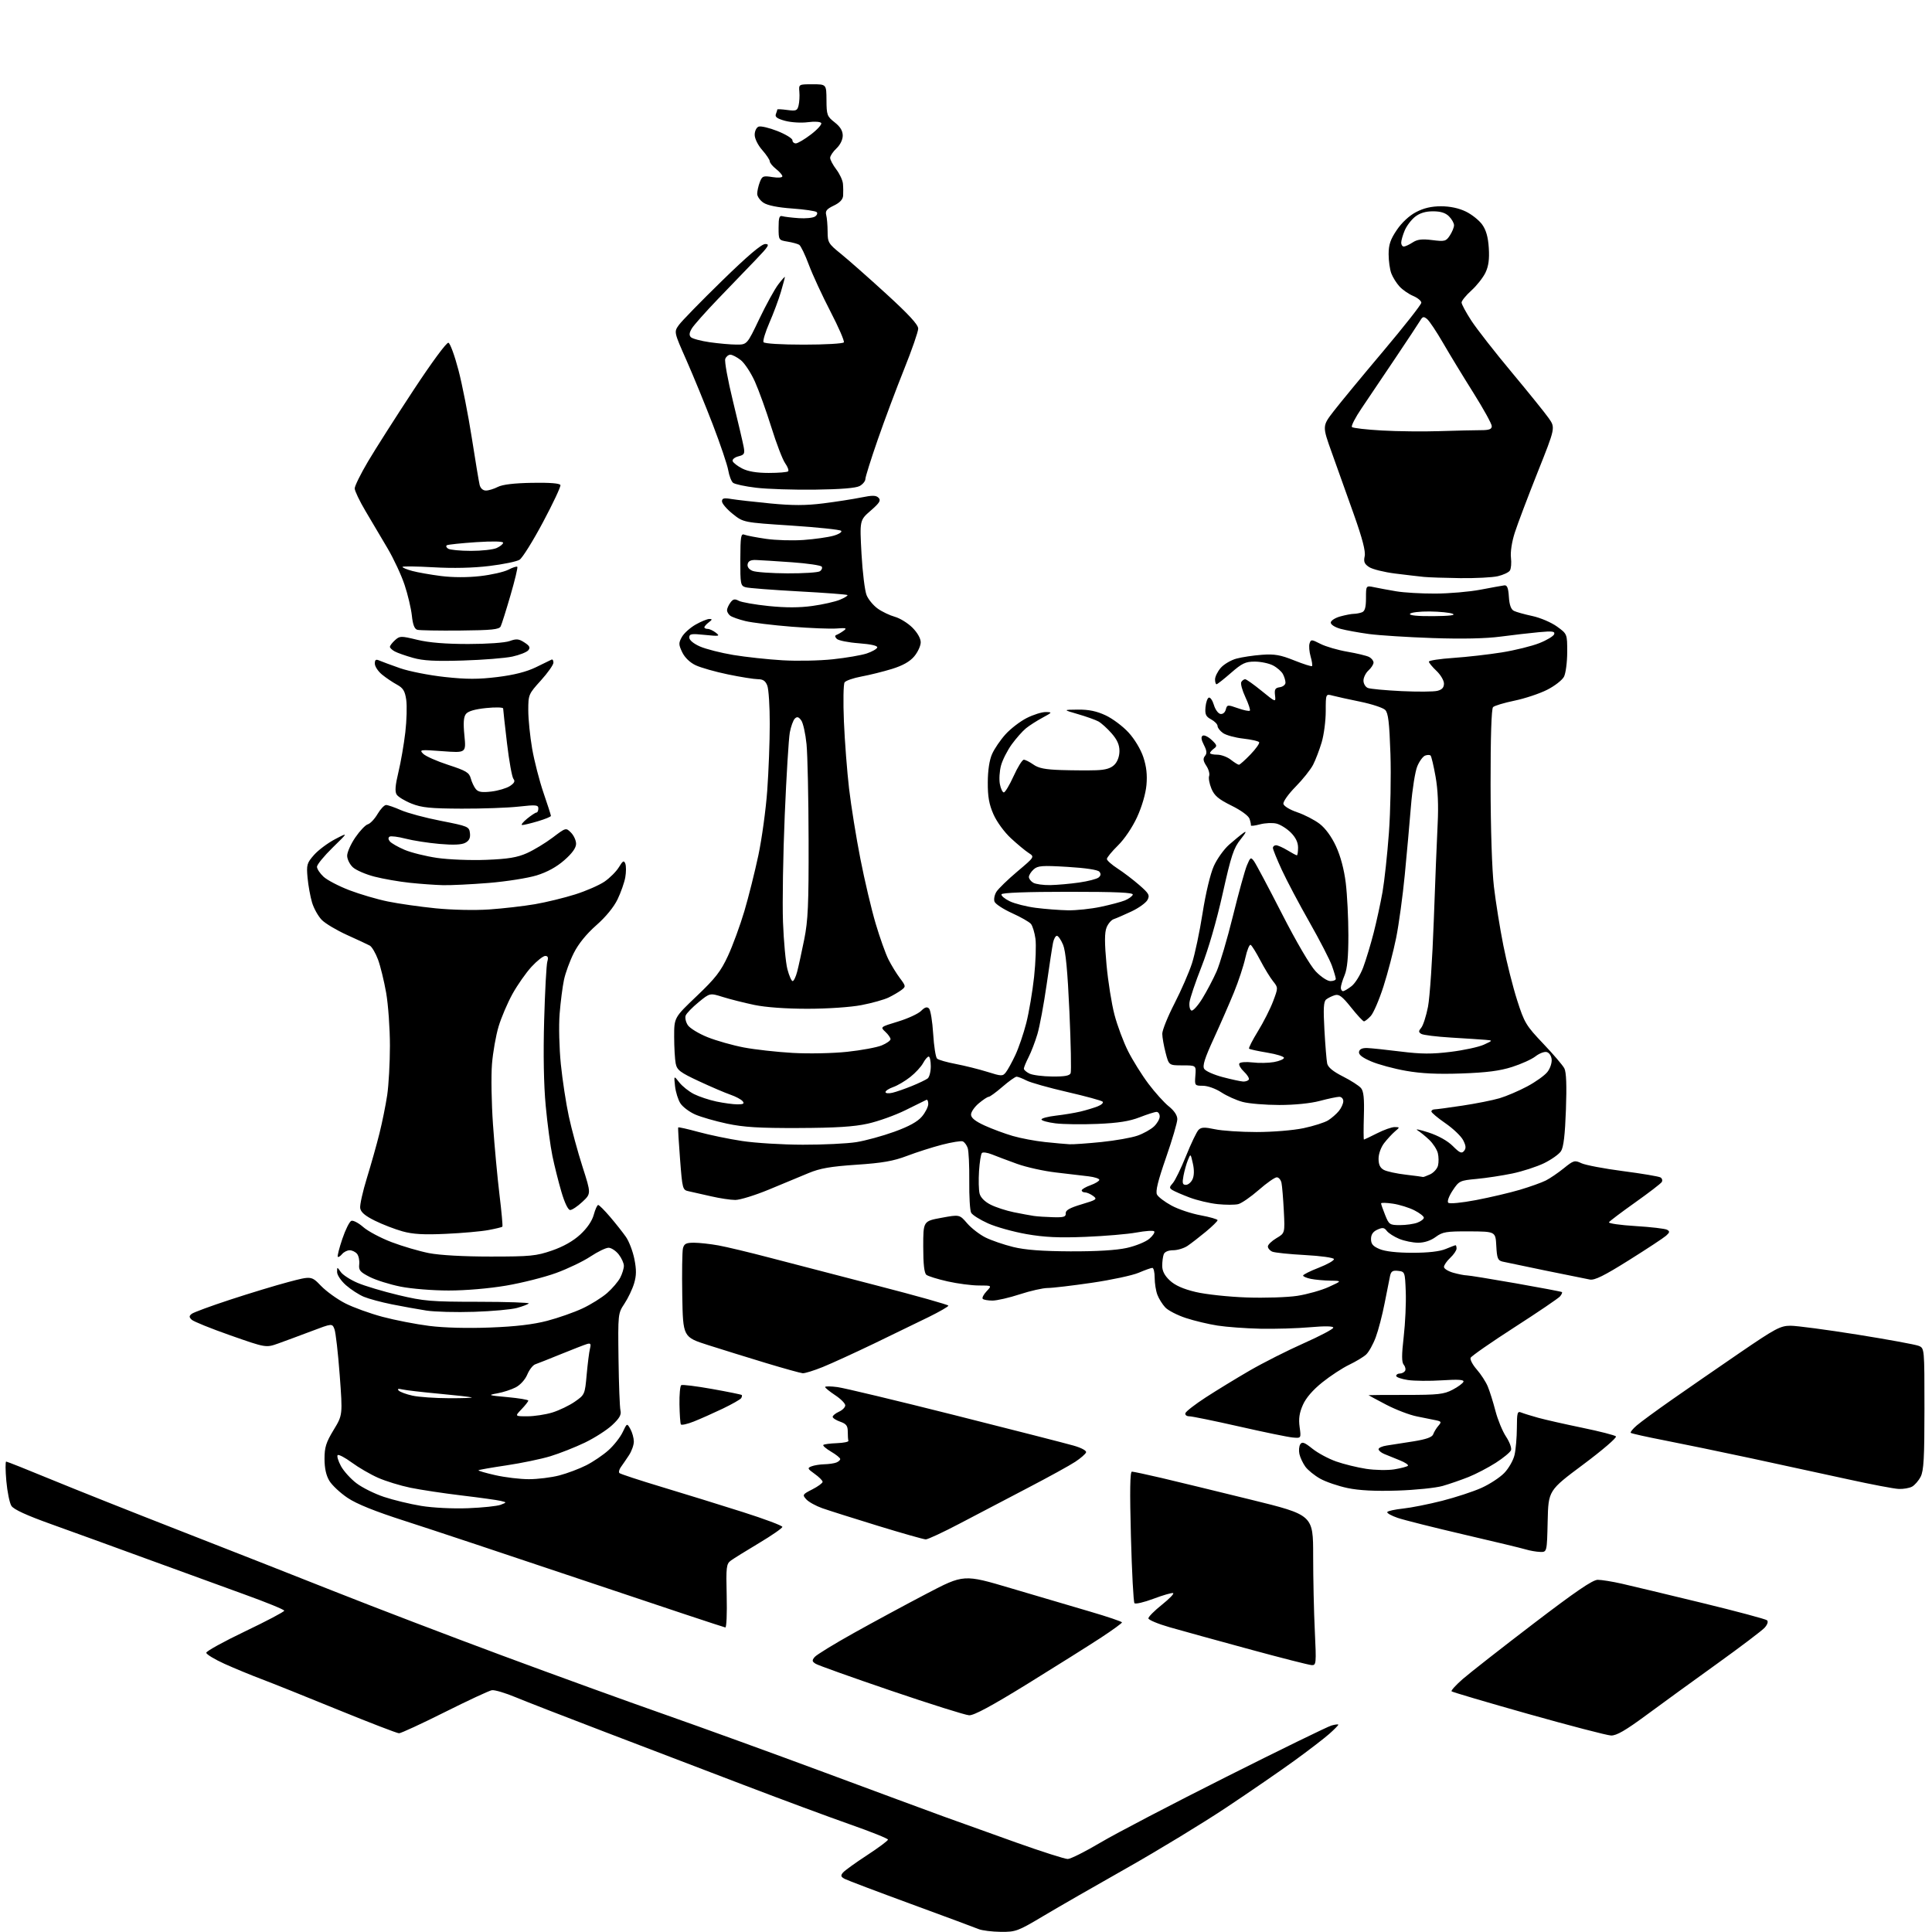 <?xml version="1.0" encoding="UTF-8" standalone="no"?>
<svg 
  version="1.1" 
  xmlns="http://www.w3.org/2000/svg" 
  xmlns:xlink="http://www.w3.org/1999/xlink" 
  xmlns:svg="http://www.w3.org/2000/svg"
  xmlns:rdf="http://www.w3.org/1999/02/22-rdf-syntax-ns#"
  xmlns:cc="http://creativecommons.org/ns#"
  xmlns:dc="http://purl.org/dc/elements/1.1/"
  viewBox="0 0 768 768"
  width="768"
  height="768"
>
<style>svg {background-color: white; }</style>"
<path stroke="none" fill="black" fill-rule="evenodd" d="M397.79,767.94C394.33,767.90 390.38,767.41 389.00,766.84C387.62,766.27 375.51,761.77 362.09,756.85C348.66,751.92 336.82,747.44 335.77,746.88C334.23,746.05 334.10,745.58 335.09,744.39C335.76,743.59 340.06,740.48 344.65,737.49C349.24,734.49 352.99,731.70 352.99,731.27C352.98,730.85 346.11,728.10 337.74,725.17C329.36,722.23 310.35,715.18 295.50,709.50C280.65,703.82 255.90,694.36 240.50,688.49C225.10,682.62 209.12,676.40 205.00,674.69C200.88,672.97 196.62,671.71 195.54,671.88C194.47,672.05 186.03,675.98 176.80,680.60C167.57,685.22 159.39,689.00 158.62,689.00C157.86,689.00 146.94,684.79 134.36,679.66C121.79,674.52 108.12,669.04 104.00,667.49C99.88,665.94 93.24,663.20 89.25,661.40C85.26,659.59 82.00,657.61 82.00,656.99C82.00,656.37 88.97,652.53 97.50,648.45C106.02,644.38 113.00,640.70 112.99,640.27C112.99,639.85 105.90,636.95 97.24,633.83C88.58,630.71 71.15,624.36 58.50,619.73C45.85,615.10 28.83,608.92 20.68,606.00C10.55,602.38 5.43,600.03 4.53,598.60C3.80,597.45 2.90,593.01 2.52,588.75C2.14,584.49 2.11,581.00 2.46,581.00C2.81,581.00 10.84,584.19 20.30,588.10C29.76,592.00 52.80,601.17 71.50,608.46C90.20,615.76 118.10,626.73 133.50,632.84C148.90,638.95 178.60,650.30 199.50,658.06C220.40,665.82 249.43,676.35 264.00,681.45C278.57,686.56 307.15,696.92 327.50,704.48C347.85,712.04 369.23,719.95 375.00,722.05C380.77,724.15 393.80,728.82 403.95,732.43C414.10,736.05 423.33,738.99 424.45,738.98C425.58,738.97 431.45,736.02 437.50,732.43C443.55,728.84 466.05,717.09 487.50,706.31C508.95,695.53 527.74,686.36 529.25,685.93C530.76,685.49 532.00,685.35 532.00,685.60C532.00,685.85 530.37,687.51 528.37,689.28C526.37,691.05 520.18,695.80 514.62,699.84C509.05,703.88 496.85,712.27 487.50,718.50C478.15,724.72 460.38,735.53 448.00,742.53C435.62,749.52 420.68,758.11 414.79,761.62C404.59,767.70 403.78,768.00 397.79,767.94zM640.40,689.89C638.81,689.83 624.01,685.98 607.52,681.33C591.04,676.68 577.31,672.63 577.02,672.32C576.74,672.02 578.75,669.81 581.50,667.41C584.25,665.02 596.82,655.17 609.44,645.53C626.30,632.65 633.11,628.00 635.13,628.00C636.64,628.00 640.94,628.69 644.69,629.54C648.43,630.39 662.75,633.82 676.50,637.16C690.25,640.50 701.92,643.62 702.43,644.09C702.98,644.61 702.59,645.79 701.46,647.05C700.41,648.20 691.89,654.65 682.53,661.38C673.16,668.11 660.51,677.30 654.40,681.81C646.15,687.90 642.56,689.97 640.40,689.89zM385.23,681.85C383.73,681.77 369.78,677.38 354.23,672.09C338.69,666.80 325.19,661.98 324.24,661.38C322.78,660.46 322.72,660.04 323.84,658.69C324.57,657.81 331.54,653.53 339.34,649.18C347.13,644.83 360.16,637.79 368.31,633.53C383.11,625.79 383.11,625.79 401.81,631.34C412.09,634.39 426.24,638.56 433.25,640.61C440.26,642.66 446.00,644.61 446.00,644.93C446.00,645.25 442.29,647.95 437.75,650.93C433.21,653.91 420.15,662.12 408.73,669.18C394.19,678.15 387.14,681.96 385.23,681.85zM521.41,661.91C520.36,661.86 509.15,659.01 496.50,655.56C483.85,652.12 469.68,648.21 465.00,646.87C460.32,645.53 456.50,643.93 456.50,643.31C456.50,642.70 458.93,640.26 461.90,637.89C464.86,635.53 466.86,633.45 466.33,633.28C465.80,633.10 462.29,634.11 458.53,635.53C454.77,636.94 451.37,637.74 450.97,637.30C450.57,636.86 449.94,624.91 449.56,610.75C449.08,592.68 449.19,585.00 449.95,585.00C450.53,585.00 455.85,586.14 461.76,587.52C467.67,588.91 483.64,592.79 497.25,596.14C522.00,602.23 522.00,602.23 522.00,618.46C522.00,627.38 522.29,640.83 522.66,648.34C523.28,661.35 523.22,662.00 521.41,661.91zM288.34,646.94C287.88,646.91 262.98,638.64 233.00,628.56C203.02,618.48 170.62,607.70 160.98,604.61C149.07,600.79 141.77,597.85 138.18,595.43C135.27,593.48 132.02,590.44 130.95,588.69C129.64,586.54 129.01,583.68 129.00,579.94C129.00,575.32 129.61,573.39 132.61,568.44C136.22,562.50 136.22,562.50 135.04,546.62C134.39,537.89 133.45,529.69 132.96,528.39C132.06,526.03 132.06,526.03 123.78,529.17C119.23,530.89 113.30,533.09 110.61,534.05C105.71,535.79 105.71,535.79 91.61,530.84C83.85,528.12 76.91,525.31 76.20,524.61C75.13,523.56 75.13,523.14 76.20,522.28C76.91,521.70 83.80,519.16 91.50,516.64C99.20,514.11 109.62,510.95 114.64,509.62C123.79,507.20 123.79,507.20 127.64,511.19C129.77,513.38 134.10,516.50 137.27,518.11C140.44,519.73 147.08,522.13 152.02,523.45C156.96,524.77 165.33,526.40 170.63,527.07C176.58,527.82 185.86,528.06 194.89,527.71C204.94,527.33 211.99,526.49 217.50,525.05C221.90,523.90 228.22,521.68 231.55,520.12C234.87,518.57 239.28,515.81 241.35,514.00C243.41,512.19 245.75,509.44 246.55,507.90C247.35,506.36 248.00,504.24 248.00,503.18C248.00,502.13 247.07,500.08 245.93,498.63C244.79,497.19 242.98,496.00 241.91,496.00C240.84,496.00 237.61,497.57 234.72,499.48C231.84,501.40 225.71,504.34 221.10,506.02C216.49,507.71 207.56,509.96 201.26,511.04C194.45,512.20 185.15,513.00 178.36,513.00C172.02,513.00 163.48,512.31 159.21,511.45C154.97,510.60 149.47,508.88 147.00,507.62C143.12,505.65 142.54,504.95 142.80,502.58C142.97,501.07 142.57,499.19 141.93,498.41C141.28,497.64 139.97,497.00 139.00,497.00C138.03,497.00 136.68,497.69 135.98,498.52C135.28,499.36 134.51,499.85 134.27,499.60C134.03,499.36 134.84,496.15 136.08,492.48C137.32,488.81 138.93,485.58 139.66,485.30C140.40,485.02 142.53,486.14 144.41,487.79C146.29,489.44 151.35,492.13 155.66,493.77C159.97,495.41 166.65,497.37 170.50,498.13C174.81,498.97 184.22,499.50 195.00,499.50C210.85,499.50 213.15,499.27 219.42,497.11C223.94,495.55 227.85,493.34 230.67,490.74C233.40,488.22 235.37,485.33 236.03,482.88C236.61,480.75 237.40,479.00 237.79,479.00C238.18,479.00 240.32,481.14 242.54,483.75C244.77,486.36 247.59,489.93 248.81,491.68C250.04,493.43 251.55,497.39 252.17,500.47C253.03,504.77 253.00,507.04 252.06,510.19C251.38,512.45 249.66,516.07 248.23,518.22C245.65,522.13 245.64,522.25 245.87,540.32C246.00,550.32 246.35,559.49 246.65,560.71C247.06,562.38 246.25,563.80 243.35,566.50C241.23,568.48 236.35,571.60 232.50,573.46C228.65,575.31 222.49,577.74 218.80,578.87C215.12,579.99 207.26,581.62 201.34,582.50C195.41,583.38 190.41,584.26 190.21,584.45C190.02,584.65 193.02,585.53 196.88,586.40C200.74,587.28 206.75,588.00 210.24,588.00C213.73,588.00 219.16,587.33 222.31,586.51C225.46,585.69 230.29,583.87 233.05,582.47C235.81,581.07 239.81,578.36 241.93,576.44C244.06,574.52 246.57,571.31 247.52,569.31C249.25,565.67 249.25,565.67 250.59,568.08C251.33,569.41 251.94,571.62 251.96,573.00C251.98,574.38 251.10,576.85 250.01,578.50C248.92,580.15 247.48,582.27 246.80,583.20C246.12,584.14 245.87,585.20 246.23,585.57C246.60,585.93 254.23,588.44 263.20,591.14C272.16,593.84 286.59,598.30 295.25,601.06C303.91,603.81 311.00,606.47 311.00,606.96C311.00,607.45 306.84,610.34 301.75,613.38C296.66,616.42 291.62,619.55 290.53,620.35C288.73,621.67 288.59,622.82 288.87,634.39C289.04,641.33 288.80,646.97 288.34,646.94zM612.22,616.91C610.72,616.87 608.15,616.42 606.50,615.92C604.85,615.42 593.77,612.75 581.87,609.99C569.98,607.22 558.17,604.25 555.62,603.39C553.08,602.52 551.21,601.47 551.47,601.05C551.73,600.63 554.54,600.02 557.72,599.68C560.90,599.35 567.88,597.96 573.24,596.60C578.60,595.23 585.64,592.93 588.88,591.47C592.12,590.02 596.21,587.35 597.96,585.54C599.72,583.73 601.56,580.50 602.05,578.37C602.55,576.24 602.96,571.41 602.98,567.64C603.00,561.51 603.18,560.86 604.75,561.51C605.71,561.90 608.75,562.84 611.50,563.60C614.25,564.36 622.12,566.14 629.00,567.56C635.88,568.98 641.89,570.52 642.36,570.98C642.84,571.44 636.99,576.47 629.36,582.16C615.50,592.50 615.50,592.50 615.22,604.75C614.94,617.00 614.94,617.00 612.22,616.91zM368.00,611.93C367.18,611.92 358.62,609.49 349.00,606.54C339.38,603.59 329.41,600.43 326.85,599.53C324.29,598.62 321.44,597.04 320.51,596.01C318.89,594.22 319.00,594.04 322.91,592.05C325.16,590.90 327.00,589.55 327.00,589.05C327.00,588.55 325.58,587.12 323.84,585.89C320.97,583.84 320.86,583.57 322.59,582.89C323.64,582.48 325.93,582.11 327.67,582.07C329.41,582.03 331.55,581.73 332.42,581.39C333.29,581.06 334.00,580.43 334.00,579.99C334.00,579.55 332.37,578.23 330.37,577.06C328.38,575.88 326.99,574.68 327.28,574.39C327.57,574.10 329.99,573.78 332.65,573.68C335.32,573.58 337.39,573.16 337.25,572.75C337.11,572.34 337.00,570.69 337.00,569.10C337.00,566.77 336.40,565.99 334.00,565.15C332.35,564.57 331.00,563.70 331.00,563.21C331.00,562.72 332.12,561.81 333.50,561.18C334.88,560.56 336.00,559.42 336.00,558.65C336.00,557.89 334.20,556.07 332.00,554.62C329.80,553.16 328.00,551.70 328.00,551.36C328.00,551.02 330.21,551.03 332.90,551.39C335.60,551.75 356.63,556.79 379.65,562.59C402.67,568.39 423.89,573.82 426.80,574.66C429.89,575.54 431.95,576.66 431.73,577.34C431.52,577.98 429.58,579.67 427.42,581.09C425.27,582.52 416.75,587.20 408.50,591.50C400.25,595.81 388.10,602.17 381.50,605.64C374.90,609.11 368.82,611.94 368.00,611.93zM186.00,599.54C191.78,599.32 197.62,598.71 199.00,598.18C201.50,597.22 201.50,597.22 199.00,596.62C197.62,596.29 190.66,595.32 183.52,594.47C176.38,593.62 167.21,592.23 163.15,591.40C159.09,590.56 153.30,588.78 150.28,587.44C147.26,586.11 142.57,583.39 139.85,581.39C137.13,579.39 134.60,578.07 134.23,578.44C133.85,578.81 134.44,580.76 135.52,582.77C136.61,584.78 139.39,587.86 141.70,589.61C144.01,591.37 148.94,593.82 152.66,595.05C156.38,596.29 163.04,597.90 167.46,598.62C172.06,599.38 179.99,599.77 186.00,599.54zM555.50,592.53C546.65,592.81 540.33,592.49 535.72,591.53C531.99,590.75 527.08,589.08 524.81,587.81C522.54,586.54 519.87,584.38 518.88,583.00C517.90,581.62 516.84,579.38 516.54,578.00C516.23,576.62 516.39,574.88 516.88,574.12C517.61,573.01 518.56,573.35 521.69,575.87C523.84,577.60 528.10,579.89 531.15,580.96C534.21,582.04 539.59,583.35 543.10,583.89C546.62,584.42 551.64,584.51 554.26,584.09C556.88,583.66 559.31,583.02 559.66,582.67C560.02,582.32 558.55,581.33 556.40,580.48C554.26,579.62 551.49,578.50 550.25,577.98C549.01,577.47 548.00,576.60 548.00,576.07C548.00,575.53 549.46,574.88 551.25,574.62C553.04,574.35 557.79,573.61 561.82,572.97C566.98,572.14 569.31,571.31 569.72,570.15C570.04,569.24 570.96,567.73 571.76,566.80C573.08,565.27 572.98,565.04 570.86,564.59C569.56,564.32 566.13,563.63 563.24,563.05C560.34,562.48 554.83,560.37 550.99,558.36C547.14,556.34 544.00,554.65 544.00,554.60C544.00,554.54 550.64,554.50 558.75,554.50C571.72,554.50 573.98,554.25 577.44,552.43C579.61,551.30 581.55,549.86 581.75,549.24C582.02,548.44 579.59,548.29 573.22,548.70C568.33,549.02 562.22,548.96 559.66,548.58C557.10,548.19 555.00,547.46 555.00,546.94C555.00,546.42 555.65,546.00 556.44,546.00C557.23,546.00 558.17,545.53 558.53,544.96C558.88,544.38 558.65,543.29 558.02,542.53C557.16,541.48 557.15,538.70 558.00,531.32C558.62,525.92 558.98,517.90 558.81,513.50C558.51,505.63 558.46,505.49 555.78,505.19C553.63,504.94 552.97,505.35 552.57,507.19C552.30,508.46 551.33,513.33 550.42,518.00C549.52,522.67 547.92,528.80 546.87,531.61C545.82,534.43 544.09,537.52 543.02,538.48C541.95,539.45 538.92,541.27 536.29,542.53C533.66,543.79 528.87,546.92 525.65,549.50C521.88,552.52 519.13,555.70 517.91,558.48C516.52,561.62 516.17,563.97 516.62,567.26C517.24,571.74 517.24,571.74 513.87,571.43C512.02,571.27 502.45,569.30 492.61,567.06C482.77,564.83 473.84,563.00 472.77,563.00C471.68,563.00 471.00,562.45 471.22,561.75C471.43,561.06 475.06,558.25 479.29,555.50C483.52,552.75 491.38,547.95 496.74,544.84C502.11,541.73 511.79,536.84 518.25,533.97C524.71,531.10 530.00,528.31 530.00,527.77C530.00,527.14 526.68,527.08 520.75,527.60C515.66,528.05 506.77,528.31 501.00,528.19C495.23,528.06 487.57,527.50 484.00,526.94C480.43,526.39 474.75,525.04 471.39,523.93C468.03,522.83 464.35,520.93 463.21,519.72C462.07,518.50 460.65,516.23 460.07,514.68C459.48,513.14 459.00,510.10 459.00,507.93C459.00,505.77 458.59,504.00 458.08,504.00C457.58,504.00 455.14,504.87 452.66,505.93C450.18,506.99 441.79,508.79 434.00,509.93C426.21,511.07 418.31,512.00 416.45,512.00C414.59,512.00 409.62,513.12 405.40,514.50C401.19,515.88 396.30,517.00 394.54,517.00C392.78,517.00 391.03,516.70 390.66,516.32C390.29,515.95 390.96,514.60 392.17,513.32C394.35,511.00 394.35,511.00 389.12,511.00C386.25,511.00 380.66,510.27 376.70,509.38C372.74,508.49 368.94,507.31 368.25,506.76C367.40,506.08 367.00,502.52 367.00,495.59C367.00,485.43 367.00,485.43 374.21,484.10C381.43,482.77 381.43,482.77 384.46,486.29C386.13,488.22 389.40,490.75 391.73,491.91C394.05,493.07 399.00,494.77 402.73,495.69C407.53,496.87 414.16,497.37 425.50,497.43C435.89,497.47 443.74,497.00 447.89,496.08C451.40,495.31 455.45,493.66 456.89,492.42C458.32,491.18 459.19,489.85 458.80,489.47C458.42,489.08 455.27,489.30 451.80,489.94C448.34,490.58 439.20,491.36 431.50,491.67C420.89,492.10 415.21,491.83 408.05,490.58C402.85,489.67 395.96,487.75 392.75,486.31C389.53,484.86 386.51,482.96 386.04,482.07C385.56,481.19 385.23,475.52 385.30,469.48C385.36,463.44 385.08,457.53 384.67,456.34C384.26,455.16 383.37,453.97 382.69,453.71C382.01,453.45 378.32,454.05 374.48,455.04C370.64,456.03 364.38,458.03 360.57,459.48C355.14,461.55 350.79,462.31 340.43,463.00C330.09,463.70 325.96,464.42 321.37,466.34C318.14,467.69 311.04,470.64 305.58,472.90C300.13,475.15 294.15,477.00 292.29,477.00C290.43,477.00 286.12,476.35 282.71,475.56C279.29,474.76 275.33,473.87 273.89,473.57C271.32,473.04 271.27,472.87 270.33,460.77C269.80,454.02 269.47,448.35 269.60,448.17C269.73,447.98 273.35,448.80 277.64,449.97C281.93,451.15 289.73,452.77 294.97,453.56C300.21,454.36 311.08,455.03 319.13,455.04C327.17,455.06 336.74,454.60 340.38,454.02C344.02,453.44 350.82,451.58 355.49,449.89C361.33,447.78 364.76,445.89 366.49,443.83C367.87,442.19 369.00,439.94 369.00,438.84C369.00,437.74 368.66,437.00 368.25,437.21C367.84,437.42 364.11,439.26 359.96,441.30C355.82,443.35 349.07,445.76 344.96,446.67C339.48,447.89 332.20,448.35 317.50,448.40C301.76,448.46 295.69,448.09 289.00,446.67C284.32,445.67 278.63,444.03 276.33,443.02C274.04,442.01 271.42,440.04 270.49,438.63C269.57,437.23 268.61,434.15 268.34,431.79C267.87,427.50 267.87,427.50 270.04,430.29C271.24,431.82 273.86,433.90 275.86,434.91C277.86,435.92 281.88,437.26 284.80,437.88C287.71,438.49 291.48,439.00 293.17,439.00C295.55,439.00 296.01,438.71 295.19,437.72C294.60,437.02 292.41,435.86 290.31,435.14C288.22,434.42 282.61,432.02 277.85,429.80C270.30,426.28 269.13,425.38 268.60,422.76C268.27,421.10 268.00,416.32 267.99,412.13C267.98,404.50 267.98,404.50 276.96,395.95C284.40,388.87 286.53,386.13 289.39,379.95C291.29,375.84 294.21,367.86 295.89,362.22C297.56,356.58 300.07,346.56 301.47,339.96C302.86,333.36 304.45,321.78 304.99,314.23C305.54,306.68 305.99,294.79 305.99,287.82C306.00,280.84 305.56,273.98 305.02,272.57C304.30,270.67 303.33,270.00 301.27,269.99C299.75,269.98 294.39,269.13 289.37,268.09C284.34,267.05 278.56,265.41 276.52,264.44C274.24,263.36 272.20,261.38 271.19,259.28C269.74,256.22 269.72,255.59 271.06,253.20C271.89,251.73 274.35,249.52 276.53,248.28C278.71,247.04 281.18,246.04 282.00,246.05C283.21,246.06 283.16,246.32 281.75,247.39C280.79,248.12 280.00,249.01 280.00,249.36C280.00,249.71 280.59,250.00 281.31,250.00C282.03,250.00 283.49,250.68 284.56,251.51C286.33,252.90 285.96,252.97 280.25,252.39C274.80,251.82 274.00,251.96 274.00,253.43C274.00,254.45 275.67,255.85 278.25,256.99C280.59,258.02 286.55,259.53 291.50,260.36C296.45,261.18 305.23,262.13 311.00,262.47C316.77,262.82 325.82,262.64 331.10,262.07C336.38,261.51 342.42,260.47 344.52,259.77C346.63,259.07 348.51,258.00 348.71,257.40C348.94,256.69 346.32,256.09 341.40,255.71C337.18,255.40 333.23,254.60 332.62,253.94C331.80,253.07 331.80,252.64 332.61,252.34C333.22,252.11 334.47,251.38 335.39,250.70C336.78,249.69 336.32,249.54 332.63,249.83C330.18,250.03 322.09,249.71 314.64,249.12C307.19,248.53 298.93,247.52 296.29,246.88C293.66,246.24 290.94,245.27 290.25,244.73C289.56,244.20 289.00,243.22 289.00,242.57C289.00,241.92 289.60,240.56 290.33,239.56C291.39,238.12 292.06,237.96 293.66,238.82C294.77,239.41 300.12,240.35 305.56,240.91C312.34,241.60 317.81,241.59 322.96,240.87C327.10,240.30 332.01,239.19 333.89,238.40C335.77,237.62 337.11,236.78 336.87,236.54C336.63,236.30 327.90,235.64 317.47,235.08C307.04,234.51 297.54,233.78 296.38,233.44C294.38,232.87 294.26,232.19 294.29,222.37C294.32,213.23 294.53,211.99 295.91,212.55C296.79,212.90 300.65,213.64 304.50,214.20C308.35,214.76 315.10,214.96 319.50,214.64C323.90,214.32 329.24,213.56 331.37,212.95C333.50,212.34 334.85,211.46 334.37,211.00C333.89,210.55 324.95,209.61 314.50,208.92C295.50,207.68 295.50,207.68 291.25,204.27C288.91,202.40 287.00,200.16 287.00,199.30C287.00,198.05 287.75,197.86 290.75,198.37C292.81,198.71 299.79,199.50 306.25,200.13C315.11,200.98 320.28,200.97 327.25,200.10C332.34,199.46 339.09,198.41 342.25,197.77C346.83,196.84 348.25,196.86 349.25,197.89C350.26,198.92 349.65,199.91 346.12,202.98C341.73,206.79 341.73,206.79 342.46,220.14C342.87,227.49 343.78,234.90 344.49,236.60C345.19,238.31 347.19,240.71 348.92,241.94C350.64,243.17 353.71,244.63 355.73,245.19C357.75,245.75 360.89,247.69 362.70,249.50C364.69,251.49 366.00,253.80 366.00,255.32C366.00,256.71 364.84,259.22 363.43,260.91C361.67,263.00 358.87,264.58 354.57,265.91C351.12,266.97 345.67,268.33 342.45,268.92C339.24,269.52 336.22,270.56 335.74,271.25C335.26,271.94 335.14,278.94 335.47,286.82C335.80,294.70 336.73,306.71 337.52,313.52C338.32,320.33 340.34,332.89 342.02,341.43C343.69,349.97 346.42,361.53 348.08,367.12C349.74,372.71 352.03,379.13 353.17,381.39C354.30,383.65 356.35,386.99 357.72,388.82C360.11,392.01 360.13,392.18 358.35,393.53C357.33,394.30 355.04,395.65 353.25,396.52C351.46,397.39 346.58,398.75 342.41,399.55C338.05,400.38 328.93,401.00 320.98,401.00C312.38,401.00 304.36,400.42 299.82,399.47C295.79,398.62 290.18,397.21 287.35,396.32C282.20,394.70 282.20,394.70 277.69,398.40C275.21,400.43 272.90,402.81 272.57,403.69C272.23,404.56 272.61,406.28 273.41,407.51C274.22,408.73 277.75,410.89 281.27,412.30C284.79,413.71 291.28,415.54 295.68,416.38C300.09,417.22 308.83,418.19 315.10,418.55C321.48,418.91 331.02,418.72 336.76,418.11C342.40,417.51 348.59,416.36 350.51,415.56C352.43,414.76 354.00,413.65 354.00,413.09C354.00,412.53 353.07,411.21 351.94,410.16C349.88,408.24 349.89,408.23 356.98,406.08C360.89,404.89 365.01,402.99 366.14,401.86C367.64,400.36 368.50,400.10 369.30,400.90C369.91,401.51 370.65,406.03 370.95,410.95C371.25,415.88 371.95,420.31 372.50,420.82C373.05,421.32 376.40,422.28 379.95,422.95C383.49,423.63 389.12,425.03 392.45,426.07C398.18,427.87 398.57,427.88 399.86,426.24C400.61,425.28 402.30,422.21 403.61,419.41C404.93,416.61 406.88,410.88 407.96,406.67C409.03,402.46 410.43,394.20 411.07,388.31C411.70,382.43 411.94,375.61 411.61,373.16C411.27,370.71 410.47,368.06 409.82,367.28C409.17,366.49 405.79,364.56 402.31,362.99C398.83,361.41 395.69,359.36 395.34,358.43C394.98,357.51 395.32,355.74 396.09,354.50C396.87,353.27 400.61,349.64 404.40,346.44C411.31,340.62 411.31,340.62 408.90,339.06C407.58,338.21 404.41,335.58 401.86,333.22C399.21,330.77 396.23,326.68 394.92,323.71C393.17,319.75 392.63,316.71 392.66,311.00C392.68,306.23 393.30,302.13 394.37,299.73C395.29,297.65 397.69,294.13 399.71,291.90C401.72,289.67 405.52,286.75 408.15,285.42C410.78,284.09 414.19,283.02 415.72,283.05C418.38,283.09 418.33,283.18 414.41,285.30C412.16,286.51 409.21,288.40 407.85,289.50C406.49,290.60 403.94,293.48 402.18,295.90C400.43,298.33 398.51,302.11 397.92,304.31C397.32,306.52 397.12,309.82 397.46,311.66C397.81,313.50 398.52,315.00 399.04,315.00C399.55,315.00 401.31,312.08 402.93,308.50C404.55,304.93 406.37,302.00 406.98,302.00C407.58,302.00 409.30,302.87 410.79,303.92C412.86,305.39 415.52,305.91 422.00,306.11C426.68,306.25 432.86,306.28 435.75,306.18C439.49,306.05 441.57,305.43 443.00,304.00C444.23,302.77 445.00,300.67 445.00,298.53C445.00,296.08 444.09,294.03 441.86,291.50C440.14,289.53 437.77,287.40 436.61,286.77C435.45,286.14 431.80,284.84 428.50,283.88C422.50,282.14 422.50,282.14 428.50,282.08C432.80,282.04 435.92,282.68 439.50,284.36C442.25,285.64 446.35,288.71 448.61,291.18C451.01,293.79 453.46,297.87 454.49,300.97C455.73,304.70 456.10,308.01 455.73,312.09C455.41,315.57 453.91,320.70 452.00,324.84C450.15,328.87 446.97,333.58 444.40,336.09C441.98,338.47 440.00,340.89 440.00,341.46C440.00,342.03 441.92,343.74 444.25,345.25C446.59,346.76 450.47,349.72 452.88,351.82C456.74,355.18 457.13,355.89 456.14,357.74C455.52,358.90 452.65,360.96 449.76,362.32C446.87,363.67 443.71,365.05 442.73,365.37C441.76,365.69 440.47,367.20 439.87,368.72C439.06,370.75 439.06,374.76 439.86,383.50C440.46,390.10 441.88,399.04 443.02,403.36C444.15,407.68 446.59,414.21 448.43,417.86C450.27,421.51 453.91,427.34 456.52,430.81C459.13,434.28 462.78,438.33 464.63,439.81C466.77,441.52 468.00,443.37 468.00,444.89C468.00,446.20 465.98,453.10 463.50,460.21C460.27,469.51 459.26,473.63 459.93,474.87C460.44,475.83 463.03,477.79 465.69,479.23C468.34,480.68 473.55,482.42 477.26,483.10C480.97,483.79 484.00,484.66 484.00,485.05C484.00,485.44 481.90,487.50 479.33,489.63C476.76,491.76 473.49,494.28 472.08,495.24C470.66,496.20 468.09,496.99 466.36,496.99C464.42,497.00 462.98,497.61 462.61,498.58C462.27,499.45 462.00,501.52 462.00,503.18C462.00,505.25 462.95,507.09 465.03,509.02C467.10,510.96 470.33,512.40 475.28,513.58C479.27,514.53 488.33,515.51 495.54,515.76C502.74,516.01 511.79,515.72 515.75,515.11C519.70,514.49 525.31,512.91 528.21,511.58C533.50,509.16 533.50,509.16 528.88,509.08C526.33,509.04 522.84,508.72 521.12,508.38C519.41,508.03 518.00,507.44 518.00,507.05C518.00,506.67 520.81,505.26 524.25,503.93C527.69,502.59 530.39,501.05 530.26,500.50C530.13,499.95 524.96,499.23 518.76,498.90C512.57,498.57 506.71,497.96 505.75,497.55C504.79,497.13 504.00,496.20 504.00,495.49C504.00,494.78 505.53,493.30 507.40,492.19C510.79,490.19 510.79,490.19 510.34,481.35C510.09,476.48 509.68,471.49 509.42,470.25C509.17,469.01 508.32,468.00 507.54,468.00C506.76,468.00 503.53,470.26 500.37,473.03C497.21,475.79 493.54,478.33 492.22,478.66C490.89,478.99 487.20,478.99 484.01,478.66C480.83,478.33 475.81,477.14 472.86,476.02C469.91,474.90 466.84,473.57 466.04,473.06C464.77,472.25 464.80,471.88 466.21,470.31C467.11,469.31 469.48,464.45 471.47,459.50C473.46,454.55 475.70,449.89 476.44,449.14C477.52,448.06 478.80,448.01 482.94,448.89C485.78,449.50 493.22,450.00 499.48,450.00C505.88,450.00 514.06,449.33 518.16,448.47C522.17,447.62 526.59,446.22 527.98,445.34C529.36,444.47 531.28,442.79 532.23,441.62C533.18,440.46 533.97,438.71 533.98,437.75C533.99,436.79 533.28,436.00 532.39,436.00C531.51,436.00 528.02,436.73 524.64,437.63C520.90,438.62 514.60,439.25 508.50,439.25C503.00,439.24 496.48,438.70 494.00,438.04C491.52,437.39 487.70,435.67 485.50,434.23C483.23,432.75 480.06,431.61 478.18,431.61C474.92,431.60 474.87,431.53 475.18,427.55C475.50,423.50 475.50,423.50 470.08,423.50C464.65,423.50 464.65,423.50 463.35,418.50C462.63,415.75 462.03,412.35 462.02,410.95C462.01,409.55 464.18,404.15 466.85,398.95C469.52,393.75 472.65,386.57 473.81,383.00C474.97,379.43 476.88,370.43 478.04,363.00C479.28,355.07 481.13,347.35 482.51,344.28C483.80,341.41 486.54,337.58 488.58,335.78C490.63,333.98 493.23,331.85 494.36,331.04C495.68,330.12 495.25,331.05 493.19,333.61C490.39,337.10 489.43,339.99 486.01,355.32C483.63,366.01 480.31,377.46 477.63,384.25C475.19,390.44 473.04,396.81 472.85,398.41C472.66,400.01 473.01,401.50 473.64,401.71C474.26,401.92 476.20,399.76 477.95,396.92C479.70,394.07 482.24,389.26 483.59,386.21C484.93,383.16 487.87,373.21 490.12,364.09C492.37,354.96 494.86,345.93 495.67,344.00C497.03,340.73 497.22,340.62 498.49,342.34C499.24,343.36 504.23,352.75 509.58,363.21C515.30,374.40 520.83,383.84 523.00,386.12C525.06,388.28 527.64,390.00 528.85,390.00C530.03,390.00 531.00,389.61 531.00,389.13C531.00,388.64 530.32,386.32 529.49,383.97C528.66,381.61 524.63,373.79 520.54,366.59C516.44,359.39 511.50,350.04 509.55,345.82C507.60,341.59 506.00,337.65 506.00,337.07C506.00,336.48 506.56,336.00 507.25,336.00C507.94,336.01 509.97,336.91 511.77,338.00C513.57,339.10 515.26,340.00 515.52,340.00C515.79,340.00 516.00,338.62 516.00,336.92C516.00,334.87 515.05,332.89 513.13,330.97C511.55,329.39 508.99,327.78 507.44,327.40C505.89,327.01 502.93,327.14 500.86,327.69C498.79,328.24 497.17,328.43 497.25,328.10C497.33,327.77 497.08,326.58 496.70,325.47C496.30,324.29 493.27,322.08 489.52,320.24C484.37,317.69 482.74,316.32 481.56,313.50C480.75,311.55 480.34,309.28 480.65,308.47C480.96,307.65 480.47,305.83 479.54,304.43C478.27,302.49 478.14,301.54 479.00,300.50C479.85,299.48 479.74,298.40 478.57,296.13C477.50,294.07 477.35,292.90 478.08,292.45C478.67,292.09 480.26,292.84 481.63,294.12C483.81,296.17 483.92,296.59 482.55,297.58C481.70,298.21 481.00,299.01 481.00,299.36C481.00,299.71 482.29,300.00 483.87,300.00C485.44,300.00 487.87,300.90 489.27,302.00C490.67,303.10 492.12,304.00 492.49,304.00C492.85,304.00 494.92,302.16 497.08,299.91C499.24,297.67 500.79,295.47 500.53,295.04C500.26,294.61 497.42,293.97 494.20,293.60C490.99,293.24 487.38,292.25 486.18,291.41C484.98,290.57 484.00,289.31 484.00,288.61C484.00,287.91 482.85,286.72 481.45,285.97C479.35,284.85 478.96,284.00 479.20,281.13C479.37,279.22 479.97,277.50 480.54,277.31C481.11,277.13 482.01,278.44 482.54,280.23C483.07,282.03 484.23,283.63 485.12,283.80C486.07,283.97 486.96,283.25 487.27,282.06C487.79,280.11 487.98,280.08 492.06,281.52C494.40,282.35 496.54,282.79 496.83,282.51C497.11,282.23 496.31,279.79 495.05,277.10C493.79,274.41 493.06,271.71 493.44,271.10C493.81,270.50 494.50,270.00 494.97,270.00C495.43,270.00 498.37,272.08 501.50,274.63C507.18,279.25 507.18,279.25 506.84,276.38C506.56,274.03 506.91,273.44 508.75,273.18C509.99,273.00 511.00,272.19 511.00,271.36C511.00,270.54 510.54,269.00 509.97,267.94C509.40,266.89 507.63,265.34 506.02,264.51C504.41,263.68 501.16,263.00 498.78,263.00C495.10,263.00 493.72,263.66 489.32,267.50C486.49,269.98 483.91,272.00 483.59,272.00C483.26,272.00 483.00,271.13 483.00,270.06C483.00,268.99 484.01,266.94 485.25,265.50C486.49,264.07 489.30,262.41 491.50,261.81C493.70,261.22 498.26,260.53 501.63,260.29C506.63,259.92 508.99,260.33 514.45,262.52C518.13,263.99 521.33,265.01 521.55,264.78C521.78,264.55 521.53,262.83 520.99,260.96C520.45,259.08 520.26,256.75 520.57,255.79C521.10,254.12 521.34,254.13 524.92,255.96C527.00,257.02 531.81,258.42 535.60,259.07C539.40,259.72 543.29,260.66 544.25,261.16C545.21,261.66 546.00,262.66 546.00,263.38C546.00,264.10 545.10,265.50 544.00,266.50C542.90,267.50 542.00,269.32 542.00,270.55C542.00,271.78 542.79,273.10 543.75,273.48C544.71,273.86 550.73,274.42 557.12,274.73C563.51,275.03 569.92,274.99 571.37,274.62C573.23,274.16 574.00,273.31 574.00,271.73C574.00,270.50 572.65,268.22 571.00,266.66C569.35,265.10 568.00,263.46 568.00,263.01C568.00,262.56 572.39,261.89 577.75,261.53C583.11,261.16 591.77,260.18 597.00,259.34C602.23,258.50 608.94,256.84 611.93,255.65C614.91,254.47 617.56,252.87 617.81,252.10C618.18,250.96 617.08,250.81 611.88,251.29C608.37,251.61 601.45,252.41 596.50,253.06C590.63,253.84 581.25,254.04 569.50,253.64C559.60,253.30 548.20,252.57 544.17,252.03C540.14,251.48 535.08,250.56 532.92,249.98C530.71,249.38 529.00,248.31 529.00,247.51C529.00,246.73 530.67,245.63 532.75,245.05C534.81,244.48 537.25,244.01 538.17,244.01C539.09,244.00 540.55,243.73 541.42,243.39C542.57,242.95 543.00,241.42 543.00,237.77C543.00,232.75 543.00,232.75 546.25,233.43C548.04,233.81 551.98,234.54 555.00,235.05C558.02,235.57 565.00,235.98 570.50,235.96C576.00,235.94 584.10,235.25 588.50,234.41C592.90,233.57 597.17,232.80 598.00,232.69C599.11,232.55 599.58,233.72 599.80,237.24C600.01,240.49 600.65,242.25 601.80,242.83C602.74,243.30 606.05,244.22 609.18,244.89C612.30,245.56 616.69,247.44 618.93,249.06C623.00,252.01 623.00,252.01 622.99,259.26C622.98,263.24 622.41,267.61 621.72,268.98C621.03,270.34 618.00,272.70 614.98,274.22C611.97,275.74 606.13,277.68 602.01,278.53C597.90,279.38 594.07,280.53 593.51,281.09C592.87,281.73 592.51,293.02 592.53,311.80C592.55,329.52 593.09,345.94 593.86,352.50C594.57,358.55 596.25,369.02 597.59,375.77C598.92,382.51 601.40,392.34 603.09,397.61C605.95,406.56 606.62,407.68 613.43,414.84C617.44,419.05 621.23,423.48 621.85,424.68C622.63,426.16 622.83,431.44 622.48,441.13C622.12,451.17 621.54,456.05 620.52,457.61C619.73,458.82 616.69,460.97 613.79,462.39C610.88,463.80 605.21,465.64 601.19,466.48C597.17,467.31 590.78,468.29 586.98,468.64C580.31,469.26 579.99,469.41 577.45,473.25C575.94,475.54 575.20,477.60 575.70,478.10C576.21,478.61 580.89,478.16 586.75,477.05C592.34,475.98 600.19,474.14 604.20,472.95C608.22,471.75 612.85,470.10 614.50,469.26C616.15,468.43 619.36,466.24 621.64,464.40C625.53,461.25 625.96,461.13 628.64,462.40C630.21,463.14 637.66,464.56 645.20,465.54C652.73,466.52 659.43,467.65 660.08,468.05C660.73,468.45 660.95,469.27 660.57,469.88C660.20,470.49 655.44,474.14 650.00,478.00C644.56,481.86 639.88,485.39 639.59,485.86C639.30,486.32 644.06,487.01 650.17,487.38C656.27,487.75 661.90,488.41 662.67,488.84C663.83,489.49 663.77,489.90 662.29,491.22C661.30,492.10 654.65,496.48 647.50,500.96C637.72,507.10 633.88,509.00 632.00,508.64C630.62,508.38 622.75,506.78 614.50,505.10C606.25,503.41 598.51,501.79 597.30,501.51C595.40,501.06 595.06,500.21 594.80,495.27C594.50,489.55 594.50,489.55 584.15,489.49C574.89,489.45 573.46,489.68 570.70,491.72C568.75,493.16 566.20,494.00 563.77,494.00C561.66,494.00 558.26,493.31 556.22,492.47C554.17,491.62 551.95,490.20 551.27,489.30C550.25,487.95 549.59,487.87 547.52,488.81C545.78,489.60 545.00,490.75 545.00,492.53C545.00,494.52 545.78,495.43 548.47,496.55C550.68,497.47 555.41,498.00 561.50,498.00C567.74,498.00 572.31,497.48 574.65,496.50C576.63,495.68 578.41,495.00 578.62,495.00C578.83,495.00 579.00,495.60 579.00,496.33C579.00,497.05 577.88,498.71 576.50,500.00C575.12,501.29 574.00,502.92 574.00,503.63C574.00,504.33 575.69,505.37 577.75,505.95C579.81,506.52 582.17,506.98 583.00,506.98C583.83,506.97 592.60,508.39 602.50,510.13C612.40,511.87 620.68,513.44 620.89,513.62C621.11,513.80 620.78,514.57 620.15,515.32C619.53,516.07 611.40,521.59 602.07,527.59C592.75,533.59 584.89,539.06 584.59,539.75C584.30,540.44 585.40,542.52 587.03,544.39C588.67,546.25 590.64,549.29 591.41,551.14C592.18,552.99 593.56,557.36 594.46,560.85C595.37,564.35 597.26,568.95 598.67,571.08C600.08,573.21 600.97,575.63 600.65,576.47C600.33,577.30 597.61,579.55 594.60,581.48C591.59,583.40 586.74,585.94 583.82,587.11C580.89,588.28 576.25,589.89 573.50,590.68C570.75,591.47 562.65,592.30 555.50,592.53zM754.82,591.88C752.99,591.82 743.85,590.08 734.50,588.02C725.15,585.97 707.83,582.21 696.00,579.67C684.17,577.14 668.70,573.94 661.61,572.56C654.53,571.19 648.51,569.84 648.25,569.58C647.98,569.32 649.06,567.99 650.63,566.64C652.21,565.28 658.45,560.70 664.50,556.47C670.55,552.23 682.66,543.87 691.41,537.88C705.79,528.05 707.75,527.00 711.77,527.00C714.22,527.00 726.19,528.59 738.36,530.53C750.54,532.48 761.51,534.49 762.75,535.01C764.99,535.95 765.00,536.01 765.00,560.03C765.00,579.54 764.71,584.65 763.49,587.02C762.66,588.63 761.11,590.40 760.06,590.97C759.00,591.54 756.64,591.95 754.82,591.88zM275.79,565.08C273.20,566.10 270.89,566.62 270.66,566.22C270.42,565.82 270.17,562.27 270.10,558.32C270.03,554.37 270.35,550.90 270.81,550.62C271.27,550.33 276.79,551.02 283.08,552.14C289.36,553.26 294.66,554.34 294.85,554.53C295.04,554.71 294.94,555.28 294.63,555.79C294.31,556.30 291.00,558.18 287.28,559.97C283.55,561.75 278.38,564.05 275.79,565.08zM209.63,563.00C212.38,563.00 216.86,562.32 219.57,561.49C222.28,560.65 226.30,558.72 228.50,557.19C232.45,554.44 232.51,554.31 233.21,546.45C233.61,542.08 234.19,537.43 234.52,536.12C235.00,534.17 234.78,533.84 233.30,534.28C232.31,534.58 227.68,536.38 223.00,538.28C218.32,540.19 213.73,542.01 212.78,542.33C211.84,542.65 210.41,544.48 209.61,546.39C208.77,548.41 206.83,550.55 205.00,551.50C203.27,552.40 199.97,553.47 197.67,553.88C193.77,554.58 194.04,554.68 201.75,555.38C206.29,555.80 210.00,556.42 210.00,556.76C210.00,557.11 208.79,558.65 207.31,560.20C204.63,563.00 204.63,563.00 209.63,563.00zM178.50,555.81C184.00,555.83 188.05,555.68 187.50,555.49C186.95,555.29 181.10,554.63 174.50,554.02C167.90,553.41 161.38,552.65 160.00,552.33C158.28,551.93 157.81,552.07 158.50,552.78C159.05,553.35 161.53,554.26 164.00,554.80C166.47,555.34 173.00,555.80 178.50,555.81zM319.08,545.88C318.21,545.81 311.65,543.99 304.50,541.83C297.35,539.66 287.00,536.46 281.50,534.70C271.50,531.50 271.50,531.50 271.21,515.00C271.06,505.93 271.18,497.49 271.48,496.25C271.94,494.41 272.73,494.00 275.84,494.00C277.92,494.00 282.30,494.48 285.57,495.07C288.83,495.66 298.02,497.86 306.00,499.96C313.98,502.06 333.21,507.06 348.75,511.07C364.29,515.08 377.00,518.66 377.00,519.02C377.00,519.38 373.51,521.40 369.25,523.50C364.99,525.60 355.20,530.35 347.50,534.06C339.80,537.76 330.61,541.97 327.08,543.40C323.55,544.83 319.95,545.95 319.08,545.88zM188.50,521.47C181.35,521.71 172.80,521.48 169.50,520.97C166.20,520.46 160.06,519.35 155.85,518.51C151.64,517.67 146.59,516.31 144.63,515.49C142.68,514.67 139.48,512.61 137.54,510.90C135.58,509.18 134.00,506.85 134.00,505.67C134.00,503.55 134.00,503.55 135.46,505.64C136.26,506.78 139.24,508.72 142.09,509.94C144.94,511.17 152.27,513.36 158.38,514.82C168.53,517.23 171.31,517.47 190.20,517.48C201.59,517.49 210.59,517.80 210.20,518.16C209.82,518.52 207.70,519.32 205.50,519.93C203.30,520.54 195.65,521.24 188.50,521.47zM177.27,490.47C168.44,490.88 164.13,490.63 160.00,489.48C156.97,488.64 152.03,486.73 149.00,485.23C145.09,483.29 143.41,481.85 143.18,480.23C143.00,478.98 144.21,473.58 145.86,468.23C147.51,462.88 149.76,454.90 150.85,450.50C151.95,446.10 153.33,439.26 153.92,435.31C154.51,431.35 155.00,422.52 155.00,415.69C155.00,408.85 154.33,399.41 153.51,394.69C152.68,389.98 151.22,384.01 150.26,381.42C149.29,378.83 147.82,376.34 147.00,375.89C146.18,375.44 142.12,373.55 138.00,371.69C133.88,369.83 129.34,367.13 127.92,365.69C126.50,364.24 124.76,361.14 124.05,358.78C123.35,356.43 122.54,351.99 122.26,348.92C121.79,343.79 121.99,343.08 124.81,339.87C126.49,337.96 130.26,335.14 133.18,333.60C138.50,330.82 138.50,330.82 132.25,336.92C128.81,340.28 126.00,343.71 126.00,344.56C126.00,345.40 127.18,347.19 128.62,348.52C130.05,349.85 134.67,352.26 138.87,353.87C143.06,355.47 149.96,357.50 154.20,358.36C158.43,359.23 166.98,360.45 173.20,361.07C179.70,361.72 188.75,361.92 194.50,361.52C200.00,361.14 208.18,360.20 212.67,359.43C217.16,358.65 224.36,356.90 228.67,355.53C232.98,354.17 238.22,351.88 240.31,350.45C242.41,349.01 244.98,346.44 246.02,344.73C247.59,342.14 248.02,341.90 248.57,343.31C248.93,344.25 248.92,346.70 248.56,348.76C248.19,350.82 246.81,354.75 245.49,357.50C244.00,360.59 240.77,364.54 237.01,367.83C233.12,371.26 229.93,375.19 228.10,378.83C226.53,381.95 224.77,386.75 224.19,389.50C223.61,392.25 222.83,398.32 222.46,403.00C222.08,407.74 222.30,416.58 222.94,423.00C223.58,429.32 225.01,438.68 226.12,443.80C227.22,448.91 229.67,457.91 231.56,463.80C234.99,474.50 234.99,474.50 231.51,477.75C229.60,479.54 227.41,481.00 226.66,481.00C225.82,481.00 224.46,478.18 223.16,473.75C221.99,469.76 220.38,463.35 219.59,459.50C218.79,455.65 217.59,446.69 216.93,439.58C216.15,431.33 215.93,419.04 216.31,405.58C216.64,393.99 217.20,383.49 217.57,382.25C218.05,380.63 217.82,380.00 216.74,380.00C215.92,380.00 213.47,381.94 211.28,384.31C209.10,386.68 205.71,391.52 203.74,395.06C201.78,398.60 199.29,404.43 198.21,408.00C197.13,411.57 195.94,418.32 195.57,423.00C195.19,427.68 195.37,438.48 195.97,447.00C196.56,455.52 197.73,468.07 198.55,474.89C199.38,481.70 199.90,487.44 199.70,487.63C199.51,487.83 197.03,488.43 194.19,488.96C191.35,489.50 183.74,490.18 177.27,490.47zM556.54,487.00C558.92,487.00 562.02,486.56 563.43,486.02C564.85,485.49 566.00,484.60 566.00,484.05C566.00,483.49 564.30,482.17 562.23,481.12C560.15,480.06 556.33,478.87 553.73,478.48C551.13,478.09 549.00,478.04 549.00,478.37C549.00,478.69 549.72,480.77 550.61,482.98C552.14,486.81 552.43,487.00 556.54,487.00zM418.64,483.86C422.88,483.98 423.75,483.71 423.64,482.33C423.54,481.10 425.21,480.15 429.97,478.73C435.93,476.95 436.29,476.69 434.53,475.40C433.48,474.63 432.03,474.00 431.31,474.00C430.59,474.00 430.00,473.64 430.00,473.20C430.00,472.76 431.57,471.83 433.50,471.14C435.43,470.44 437.00,469.48 437.00,469.00C437.00,468.52 435.09,467.89 432.75,467.61C430.41,467.32 424.57,466.64 419.76,466.08C414.95,465.53 407.97,463.98 404.26,462.64C400.54,461.29 396.05,459.61 394.29,458.89C392.52,458.18 390.74,457.92 390.33,458.33C389.92,458.74 389.41,461.97 389.18,465.51C388.95,469.05 389.05,473.08 389.40,474.46C389.79,476.02 391.45,477.70 393.77,478.87C395.82,479.91 399.98,481.27 403.00,481.88C406.02,482.49 409.62,483.16 411.00,483.36C412.38,483.56 415.81,483.79 418.64,483.86zM471.41,471.00C472.31,471.00 473.50,469.99 474.06,468.75C474.71,467.32 474.76,465.05 474.18,462.50C473.28,458.50 473.28,458.50 472.21,461.14C471.61,462.60 470.83,465.41 470.45,467.39C469.90,470.34 470.08,471.00 471.41,471.00zM565.70,467.87C565.81,467.94 567.06,467.47 568.48,466.83C569.89,466.18 571.31,464.61 571.63,463.33C571.95,462.05 571.92,459.82 571.56,458.37C571.19,456.93 569.67,454.56 568.16,453.12C566.65,451.68 564.54,449.96 563.46,449.30C562.38,448.64 564.35,449.04 567.84,450.17C571.81,451.47 575.42,453.49 577.51,455.57C580.25,458.32 581.04,458.66 581.98,457.52C582.85,456.47 582.76,455.45 581.62,453.23C580.79,451.63 577.61,448.60 574.56,446.50C571.50,444.39 569.00,442.29 569.00,441.83C569.00,441.38 569.56,441.00 570.25,440.99C570.94,440.99 575.93,440.32 581.35,439.50C586.76,438.69 593.41,437.36 596.12,436.56C598.82,435.75 603.76,433.65 607.08,431.87C610.41,430.10 614.02,427.52 615.11,426.13C616.22,424.73 616.96,422.48 616.80,421.06C616.63,419.59 615.76,418.38 614.75,418.19C613.79,418.00 611.81,418.79 610.36,419.93C608.91,421.07 604.75,422.96 601.11,424.12C596.23,425.69 590.96,426.37 581.00,426.72C571.41,427.06 564.99,426.75 558.84,425.66C554.07,424.82 547.86,423.14 545.04,421.92C541.49,420.40 540.01,419.22 540.23,418.11C540.44,417.03 541.53,416.54 543.53,416.61C545.16,416.67 551.15,417.30 556.83,418.01C564.95,419.02 569.19,419.05 576.65,418.13C581.87,417.49 587.80,416.21 589.82,415.29C593.50,413.60 593.50,413.60 590.50,413.35C588.85,413.21 582.74,412.81 576.92,412.46C571.10,412.11 565.73,411.45 564.99,410.99C563.85,410.29 563.84,409.89 564.98,408.52C565.72,407.63 566.93,403.88 567.65,400.20C568.37,396.51 569.41,381.12 569.95,366.00C570.49,350.88 571.18,333.55 571.49,327.50C571.86,320.17 571.59,313.91 570.66,308.72C569.90,304.45 569.01,300.68 568.68,300.35C568.35,300.02 567.37,300.03 566.50,300.36C565.62,300.70 564.22,302.61 563.39,304.62C562.55,306.63 561.42,313.72 560.88,320.38C560.34,327.05 559.23,339.38 558.42,347.78C557.61,356.18 556.07,367.43 555.00,372.78C553.92,378.13 551.65,386.84 549.95,392.13C548.25,397.43 545.98,402.72 544.89,403.88C543.81,405.05 542.60,406.00 542.20,406.00C541.80,406.00 539.50,403.52 537.08,400.48C533.54,396.05 532.27,395.09 530.59,395.61C529.44,395.96 527.90,396.72 527.18,397.30C526.15,398.13 526.00,400.86 526.48,409.43C526.82,415.52 527.31,421.51 527.57,422.74C527.89,424.27 529.90,425.93 533.83,427.91C537.01,429.52 540.25,431.60 541.03,432.54C542.07,433.79 542.37,436.68 542.16,443.62C542.01,448.78 542.02,453.00 542.19,453.00C542.36,452.99 544.71,451.87 547.42,450.50C550.13,449.12 553.28,448.01 554.42,448.03C556.50,448.07 556.50,448.07 554.49,449.78C553.39,450.73 551.47,452.80 550.24,454.38C548.95,456.05 548.00,458.67 548.00,460.60C548.00,462.96 548.61,464.26 550.11,465.06C551.27,465.68 555.21,466.54 558.86,466.96C562.51,467.39 565.59,467.80 565.70,467.87zM425.14,454.86C426.60,454.94 432.32,454.53 437.86,453.97C443.41,453.40 449.85,452.26 452.19,451.43C454.53,450.61 457.47,448.97 458.72,447.79C459.97,446.61 461.00,444.83 461.00,443.83C461.00,442.82 460.44,442.00 459.75,442.00C459.06,442.00 456.02,442.97 453.00,444.15C448.98,445.72 444.49,446.42 436.32,446.77C430.16,447.03 422.63,446.93 419.57,446.55C416.50,446.17 414.00,445.47 414.00,445.00C414.00,444.53 416.59,443.85 419.75,443.48C422.91,443.12 427.30,442.39 429.50,441.86C431.70,441.34 434.76,440.41 436.31,439.81C437.85,439.21 438.75,438.36 438.31,437.92C437.86,437.49 431.52,435.76 424.22,434.08C416.91,432.40 409.62,430.34 408.02,429.51C406.41,428.68 404.65,428.00 404.11,428.00C403.57,428.00 401.04,429.80 398.50,432.00C395.96,434.20 393.49,436.00 393.02,436.00C392.54,436.00 390.77,437.17 389.08,438.59C387.38,440.01 386.00,442.02 386.00,443.06C386.00,444.37 387.66,445.70 391.41,447.42C394.39,448.78 399.41,450.64 402.57,451.56C405.72,452.48 411.50,453.57 415.40,453.98C419.31,454.39 423.69,454.79 425.14,454.86zM354.75,434.39C356.26,434.04 359.75,432.82 362.50,431.70C365.25,430.58 368.06,429.23 368.75,428.71C369.44,428.18 370.00,426.01 370.00,423.88C370.00,421.74 369.63,420.00 369.17,420.00C368.71,420.00 367.72,421.16 366.95,422.59C366.19,424.01 363.90,426.50 361.86,428.11C359.82,429.73 356.76,431.54 355.07,432.12C353.38,432.71 352.00,433.61 352.00,434.12C352.00,434.62 353.24,434.75 354.75,434.39zM494.19,429.93C495.12,429.97 496.12,429.62 496.41,429.15C496.70,428.68 495.84,427.26 494.50,426.00C493.16,424.74 492.33,423.27 492.66,422.74C492.99,422.21 495.33,422.03 497.88,422.33C500.42,422.64 504.25,422.57 506.40,422.19C508.54,421.81 510.34,421.06 510.40,420.52C510.45,419.99 507.46,419.05 503.75,418.44C500.04,417.83 496.79,417.12 496.53,416.86C496.27,416.61 497.86,413.50 500.04,409.95C502.23,406.40 504.94,401.05 506.07,398.06C508.11,392.63 508.11,392.63 506.06,390.06C504.93,388.65 502.66,384.95 501.02,381.82C499.39,378.70 497.65,375.90 497.17,375.61C496.69,375.31 495.73,377.64 495.04,380.78C494.35,383.93 492.31,390.10 490.51,394.50C488.71,398.90 485.09,407.18 482.47,412.89C478.89,420.68 477.94,423.69 478.69,424.89C479.23,425.78 482.56,427.26 486.09,428.18C489.62,429.11 493.26,429.89 494.19,429.93zM418.28,427.93C423.25,427.98 425.21,427.62 425.60,426.59C425.90,425.81 425.68,414.81 425.11,402.15C424.39,386.05 423.63,378.06 422.59,375.56C421.77,373.60 420.66,372.00 420.13,372.00C419.60,372.00 418.91,373.24 418.60,374.75C418.29,376.26 417.13,383.82 416.03,391.54C414.92,399.27 413.29,408.04 412.40,411.04C411.51,414.04 409.93,418.17 408.89,420.21C407.85,422.25 407.00,424.32 407.00,424.81C407.00,425.30 408.01,426.18 409.25,426.78C410.49,427.38 414.55,427.90 418.28,427.93zM533.87,394.00C534.34,394.00 535.89,393.09 537.30,391.98C538.72,390.86 540.79,387.52 541.90,384.54C543.01,381.56 544.88,375.38 546.05,370.81C547.22,366.24 548.80,358.94 549.57,354.60C550.33,350.25 551.48,339.68 552.11,331.10C552.74,322.52 553.01,308.36 552.72,299.63C552.29,287.14 551.85,283.42 550.63,282.20C549.77,281.35 545.35,279.89 540.79,278.95C536.23,278.02 531.26,276.93 529.75,276.52C527.00,275.78 527.00,275.78 527.00,282.71C527.00,286.52 526.28,292.08 525.39,295.07C524.50,298.06 522.97,302.07 521.98,304.00C520.98,305.93 517.85,309.86 515.01,312.74C512.17,315.62 509.99,318.69 510.17,319.56C510.36,320.45 512.76,321.91 515.67,322.89C518.51,323.85 522.50,325.91 524.54,327.46C526.86,329.23 529.30,332.56 531.07,336.39C532.88,340.28 534.29,345.58 534.96,350.97C535.53,355.63 536.00,364.99 536.00,371.76C536.00,380.43 535.56,385.12 534.50,387.65C533.67,389.63 533.00,391.86 533.00,392.62C533.00,393.38 533.39,394.00 533.87,394.00zM315.08,390.00C315.54,390.00 316.36,388.31 316.89,386.25C317.43,384.19 318.68,378.45 319.68,373.50C321.21,365.91 321.49,359.71 321.43,334.00C321.40,317.23 321.02,300.05 320.61,295.84C320.19,291.62 319.24,287.34 318.49,286.34C317.46,284.94 316.85,284.78 315.95,285.66C315.31,286.30 314.41,288.78 313.96,291.17C313.52,293.55 312.61,308.33 311.95,324.00C311.28,339.67 310.97,358.80 311.25,366.50C311.54,374.20 312.32,382.64 313.00,385.25C313.68,387.86 314.62,390.00 315.08,390.00zM424.50,361.86C427.80,361.92 433.65,361.30 437.50,360.49C441.35,359.68 445.71,358.52 447.18,357.92C448.65,357.31 450.06,356.30 450.30,355.66C450.63,354.80 444.01,354.50 424.62,354.50C408.13,354.50 398.36,354.87 398.11,355.50C397.90,356.05 399.36,357.29 401.35,358.25C403.35,359.22 408.02,360.40 411.74,360.88C415.46,361.36 421.20,361.80 424.50,361.86zM176.10,351.87C173.02,351.79 167.07,351.37 162.87,350.92C158.67,350.48 152.37,349.38 148.87,348.48C145.37,347.58 141.49,345.90 140.25,344.74C139.01,343.59 138.00,341.52 138.00,340.15C138.00,338.77 139.46,335.50 141.25,332.89C143.04,330.27 145.28,327.92 146.22,327.67C147.17,327.41 148.91,325.58 150.07,323.60C151.24,321.62 152.77,320.00 153.47,320.00C154.17,320.00 156.84,320.92 159.39,322.05C161.95,323.18 169.09,325.10 175.27,326.30C186.07,328.42 186.51,328.60 186.81,331.18C187.03,333.11 186.51,334.19 184.95,335.03C183.47,335.82 180.19,335.96 174.64,335.47C170.16,335.08 164.10,334.13 161.17,333.37C158.24,332.61 155.40,332.25 154.87,332.58C154.26,332.96 154.30,333.66 154.98,334.48C155.58,335.20 158.19,336.69 160.78,337.80C163.38,338.92 169.24,340.37 173.81,341.04C178.38,341.70 187.15,342.05 193.31,341.80C202.01,341.46 205.60,340.86 209.45,339.14C212.18,337.93 216.78,335.14 219.69,332.95C224.96,328.96 224.96,328.96 226.98,330.98C228.09,332.09 229.00,334.09 229.00,335.42C229.00,337.04 227.47,339.18 224.35,341.92C221.28,344.62 217.54,346.68 213.33,347.98C209.82,349.06 201.27,350.41 194.33,350.98C187.39,351.54 179.19,351.94 176.10,351.87zM417.50,351.84C420.25,351.79 425.41,351.33 428.96,350.82C432.52,350.31 436.01,349.41 436.72,348.81C437.62,348.07 437.71,347.36 437.01,346.51C436.39,345.76 431.51,345.03 424.38,344.60C414.22,343.99 412.53,344.12 410.88,345.61C409.85,346.54 409.00,347.89 409.00,348.61C409.00,349.32 409.79,350.36 410.75,350.91C411.71,351.47 414.75,351.89 417.50,351.84zM207.57,327.96C206.98,327.94 207.85,326.82 209.50,325.47C211.15,324.12 212.84,323.01 213.25,323.00C213.66,323.00 214.00,322.27 214.00,321.38C214.00,319.96 213.08,319.87 206.25,320.63C201.99,321.11 191.75,321.48 183.50,321.45C171.07,321.40 167.66,321.06 163.61,319.45C160.91,318.38 158.24,316.75 157.67,315.84C156.92,314.65 157.12,312.16 158.38,306.94C159.34,302.96 160.57,295.83 161.12,291.10C161.67,286.37 161.83,280.55 161.48,278.16C160.97,274.67 160.25,273.50 157.80,272.16C156.12,271.25 153.45,269.45 151.87,268.16C150.29,266.87 149.00,264.91 149.00,263.80C149.00,262.26 149.41,261.97 150.75,262.56C151.71,262.98 155.43,264.35 159.01,265.61C162.59,266.86 170.58,268.44 176.75,269.11C185.51,270.06 190.12,270.06 197.73,269.13C204.32,268.32 209.27,267.06 212.99,265.26C216.02,263.80 218.84,262.42 219.25,262.21C219.66,262.00 220.00,262.54 220.00,263.41C220.00,264.27 217.75,267.46 215.00,270.50C210.10,275.91 210.00,276.15 210.00,282.38C210.00,285.88 210.70,292.73 211.54,297.62C212.39,302.50 214.42,310.38 216.04,315.12C217.67,319.86 219.00,324.00 219.00,324.33C219.00,324.66 216.67,325.61 213.82,326.46C210.97,327.31 208.16,327.98 207.57,327.96zM195.34,314.65C198.04,314.33 201.35,313.34 202.69,312.47C204.47,311.30 204.85,310.53 204.10,309.62C203.53,308.93 202.38,302.55 201.54,295.44C200.70,288.32 200.01,282.11 200.01,281.63C200.00,281.16 196.96,281.08 193.25,281.46C188.76,281.92 186.07,282.71 185.21,283.82C184.28,285.02 184.12,287.40 184.61,292.40C185.29,299.31 185.29,299.31 175.89,298.61C166.97,297.94 166.59,297.99 168.23,299.65C169.18,300.60 173.66,302.59 178.19,304.06C185.28,306.37 186.52,307.11 187.14,309.43C187.54,310.91 188.44,312.83 189.15,313.68C190.13,314.86 191.60,315.09 195.34,314.65zM184.00,262.57C173.03,262.91 168.21,262.65 164.20,261.51C161.28,260.69 158.02,259.55 156.95,258.97C155.88,258.40 155.00,257.57 155.00,257.12C155.00,256.67 155.90,255.49 157.01,254.49C158.92,252.76 159.34,252.75 165.90,254.34C170.54,255.46 177.12,256.00 186.07,256.00C193.71,256.00 200.73,255.50 202.59,254.83C205.31,253.85 206.25,253.94 208.48,255.40C210.56,256.75 210.89,257.43 210.00,258.50C209.38,259.25 206.54,260.37 203.68,261.00C200.83,261.62 191.97,262.33 184.00,262.57zM182.89,250.65C174.43,250.73 166.77,250.59 165.89,250.35C164.76,250.04 164.10,248.32 163.72,244.70C163.41,241.84 162.12,236.35 160.83,232.50C159.55,228.65 156.51,222.12 154.08,218.00C151.65,213.88 147.71,207.22 145.33,203.21C142.95,199.21 141.00,195.13 141.00,194.16C141.00,193.19 143.38,188.37 146.29,183.45C149.20,178.53 157.31,165.80 164.31,155.17C171.67,143.98 177.55,136.01 178.26,136.25C178.94,136.47 180.73,141.34 182.23,147.07C183.74,152.81 186.12,164.93 187.54,174.00C188.95,183.07 190.36,191.51 190.66,192.75C191.00,194.12 191.98,195.00 193.16,195.00C194.23,195.00 196.35,194.35 197.89,193.56C199.73,192.61 204.36,192.05 211.54,191.93C218.61,191.81 222.54,192.12 222.78,192.83C222.97,193.42 219.86,200.06 215.85,207.57C211.85,215.09 207.65,221.81 206.53,222.51C205.42,223.21 200.00,224.33 194.50,224.99C188.08,225.77 180.11,225.96 172.25,225.50C165.51,225.12 160.00,225.05 160.00,225.36C160.00,225.67 161.76,226.40 163.90,226.97C166.05,227.55 171.19,228.45 175.32,228.98C179.98,229.57 185.90,229.58 190.88,229.01C195.29,228.51 200.32,227.37 202.05,226.48C203.77,225.58 205.39,225.06 205.64,225.31C205.89,225.56 204.67,230.66 202.93,236.63C201.19,242.61 199.43,248.18 199.03,249.00C198.42,250.23 195.48,250.53 182.89,250.65zM569.69,244.93C576.10,244.88 578.81,244.56 577.50,244.00C576.40,243.53 572.26,243.11 568.31,243.07C564.35,243.03 560.84,243.45 560.50,244.00C560.10,244.64 563.39,244.97 569.69,244.93zM580.50,229.82C574.45,229.74 567.92,229.52 566.00,229.33C564.08,229.14 558.93,228.53 554.57,227.99C550.21,227.44 545.57,226.29 544.26,225.43C542.36,224.19 542.00,223.30 542.48,221.11C542.90,219.18 541.60,214.15 538.15,204.42C535.44,196.77 531.51,185.74 529.41,179.93C525.61,169.35 525.61,169.35 530.18,163.43C532.70,160.17 541.56,149.43 549.88,139.57C558.19,129.70 565.00,121.05 565.00,120.33C565.00,119.61 563.54,118.40 561.75,117.64C559.96,116.88 557.52,115.19 556.32,113.88C555.12,112.57 553.65,110.23 553.07,108.68C552.48,107.14 552.00,103.70 552.00,101.05C552.00,97.26 552.70,95.20 555.25,91.42C557.24,88.47 560.20,85.72 562.91,84.31C565.96,82.71 569.01,82.00 572.84,82.00C576.40,82.00 579.90,82.74 582.68,84.09C585.05,85.23 587.99,87.58 589.21,89.29C590.76,91.47 591.55,94.28 591.82,98.58C592.10,102.99 591.73,105.77 590.51,108.35C589.56,110.33 587.04,113.54 584.90,115.47C582.75,117.41 581.00,119.56 581.00,120.26C581.00,120.95 582.77,124.22 584.92,127.52C587.08,130.82 594.29,140.05 600.94,148.01C607.58,155.98 614.21,164.19 615.66,166.26C618.29,170.03 618.29,170.03 611.22,187.76C607.34,197.52 603.26,208.28 602.17,211.69C600.98,215.36 600.36,219.42 600.63,221.69C600.88,223.78 600.68,226.10 600.19,226.82C599.70,227.55 597.54,228.55 595.40,229.05C593.25,229.55 586.55,229.89 580.50,229.82zM313.00,227.92C319.32,227.95 325.12,227.58 325.88,227.10C326.64,226.62 326.99,225.79 326.66,225.26C326.34,224.74 320.99,223.95 314.79,223.51C308.58,223.07 302.16,222.66 300.53,222.61C298.43,222.53 297.45,223.02 297.20,224.25C296.98,225.36 297.72,226.36 299.18,226.94C300.45,227.45 306.68,227.89 313.00,227.92zM187.20,218.98C191.44,218.99 196.05,218.48 197.45,217.84C198.85,217.20 200.00,216.26 200.00,215.74C200.00,215.18 195.77,215.09 189.25,215.52C183.34,215.92 178.11,216.47 177.64,216.74C177.17,217.02 177.40,217.64 178.14,218.11C178.89,218.58 182.97,218.98 187.20,218.98zM324.00,194.64C315.48,194.75 304.93,194.41 300.56,193.88C296.19,193.36 292.06,192.47 291.39,191.91C290.71,191.34 289.86,189.12 289.49,186.96C289.13,184.81 286.36,176.62 283.35,168.77C280.33,160.92 275.62,149.43 272.88,143.23C267.89,131.96 267.89,131.96 269.85,129.21C270.93,127.69 278.60,119.82 286.90,111.73C297.18,101.69 302.70,97.00 304.22,97.00C306.11,97.00 305.55,97.93 300.43,103.25C297.12,106.69 290.38,113.69 285.45,118.81C280.53,123.93 275.84,129.21 275.03,130.54C273.98,132.27 273.87,133.27 274.64,134.04C275.23,134.63 278.59,135.53 282.11,136.04C285.62,136.54 290.40,136.97 292.73,136.98C296.96,137.00 296.96,137.00 301.85,126.75C304.55,121.11 307.93,114.95 309.38,113.06C310.82,111.16 312.00,109.84 312.00,110.12C312.00,110.41 311.28,113.08 310.41,116.07C309.53,119.06 307.48,124.55 305.86,128.27C304.24,132.00 303.18,135.48 303.51,136.02C303.87,136.59 310.55,137.00 319.50,137.00C327.96,137.00 335.14,136.59 335.44,136.09C335.75,135.59 333.36,130.08 330.12,123.84C326.89,117.60 323.02,109.24 321.53,105.26C320.05,101.27 318.32,97.70 317.70,97.31C317.08,96.93 314.98,96.36 313.03,96.04C309.54,95.47 309.50,95.41 309.50,90.48C309.50,86.52 309.81,85.59 311.00,85.94C311.82,86.18 314.75,86.53 317.50,86.72C320.25,86.91 323.16,86.62 323.97,86.08C324.78,85.55 325.09,84.75 324.65,84.32C324.21,83.88 319.85,83.24 314.96,82.89C309.28,82.49 305.14,81.67 303.53,80.61C302.14,79.70 301.00,78.09 301.00,77.04C301.00,75.99 301.46,73.92 302.02,72.44C302.96,69.97 303.37,69.80 307.02,70.39C309.29,70.75 311.00,70.62 311.00,70.08C311.00,69.57 309.88,68.26 308.50,67.18C307.12,66.10 306.00,64.73 306.00,64.14C306.00,63.55 304.65,61.53 303.00,59.65C301.28,57.70 300.00,55.10 300.00,53.59C300.00,52.11 300.69,50.67 301.56,50.34C302.41,50.01 305.79,50.81 309.06,52.10C312.33,53.40 315.00,55.04 315.00,55.73C315.00,56.43 315.61,57.00 316.36,57.00C317.10,57.00 319.81,55.40 322.38,53.44C324.94,51.48 326.77,49.44 326.45,48.91C326.11,48.37 323.81,48.22 321.15,48.57C318.56,48.92 314.52,48.68 312.14,48.04C308.94,47.18 307.98,46.49 308.42,45.36C308.74,44.52 309.00,43.69 309.00,43.51C309.00,43.34 310.78,43.43 312.95,43.72C316.49,44.19 316.96,44.00 317.46,41.87C317.77,40.57 317.90,38.15 317.76,36.50C317.50,33.50 317.50,33.50 323.00,33.50C328.50,33.50 328.50,33.50 328.54,39.81C328.57,45.70 328.78,46.28 331.79,48.63C334.02,50.38 335.00,51.99 335.00,53.90C335.00,55.54 333.99,57.60 332.50,59.00C331.12,60.29 330.00,61.98 330.00,62.74C330.00,63.51 331.09,65.57 332.42,67.32C333.76,69.07 334.95,71.62 335.08,73.00C335.21,74.38 335.24,76.52 335.16,77.77C335.05,79.30 333.85,80.58 331.44,81.73C328.65,83.06 328.00,83.87 328.43,85.46C328.73,86.58 328.98,89.56 328.99,92.07C329.00,96.38 329.31,96.89 334.25,100.88C337.14,103.22 345.24,110.36 352.25,116.77C361.24,124.98 365.00,129.06 365.00,130.62C365.00,131.84 362.50,139.06 359.44,146.67C356.38,154.28 351.65,166.89 348.94,174.71C346.22,182.52 344.00,189.60 344.00,190.42C344.00,191.25 342.99,192.49 341.75,193.19C340.26,194.02 334.24,194.51 324.00,194.64zM305.58,188.00C309.48,188.00 312.95,187.71 313.30,187.36C313.65,187.01 313.11,185.55 312.09,184.11C311.08,182.68 308.61,176.24 306.61,169.80C304.60,163.37 301.67,155.23 300.10,151.72C298.52,148.20 295.99,144.35 294.48,143.16C292.97,141.97 291.10,141.00 290.33,141.00C289.57,141.00 288.65,141.75 288.30,142.67C287.95,143.59 289.32,151.12 291.35,159.42C293.38,167.71 295.30,175.90 295.62,177.62C296.13,180.37 295.88,180.81 293.53,181.40C292.06,181.77 291.03,182.62 291.24,183.29C291.45,183.95 293.17,185.29 295.06,186.25C297.37,187.42 300.82,188.00 305.58,188.00zM572.41,171.38C578.96,171.17 586.27,171.00 588.66,171.00C591.99,171.00 593.00,170.62 593.00,169.39C593.00,168.50 589.71,162.54 585.69,156.14C581.66,149.74 576.24,140.83 573.64,136.33C571.04,131.84 568.19,127.57 567.31,126.84C565.95,125.72 565.54,125.80 564.60,127.36C564.00,128.38 559.53,135.13 554.68,142.36C549.83,149.59 543.80,158.54 541.28,162.26C538.75,165.98 537.02,169.36 537.42,169.76C537.83,170.17 543.18,170.79 549.33,171.13C555.47,171.48 565.86,171.60 572.41,171.38zM558.04,98.00C558.60,98.00 560.18,97.27 561.54,96.38C563.42,95.15 565.25,94.93 569.35,95.44C574.32,96.06 574.82,95.93 576.35,93.59C577.26,92.20 578.00,90.38 578.00,89.54C578.00,88.69 577.10,87.10 576.00,86.00C574.61,84.61 572.67,84.00 569.63,84.00C566.67,84.00 564.38,84.70 562.51,86.17C561.00,87.36 559.14,89.82 558.38,91.64C557.62,93.45 557.00,95.63 557.00,96.47C557.00,97.31 557.47,98.00 558.04,98.00z" />

</svg>